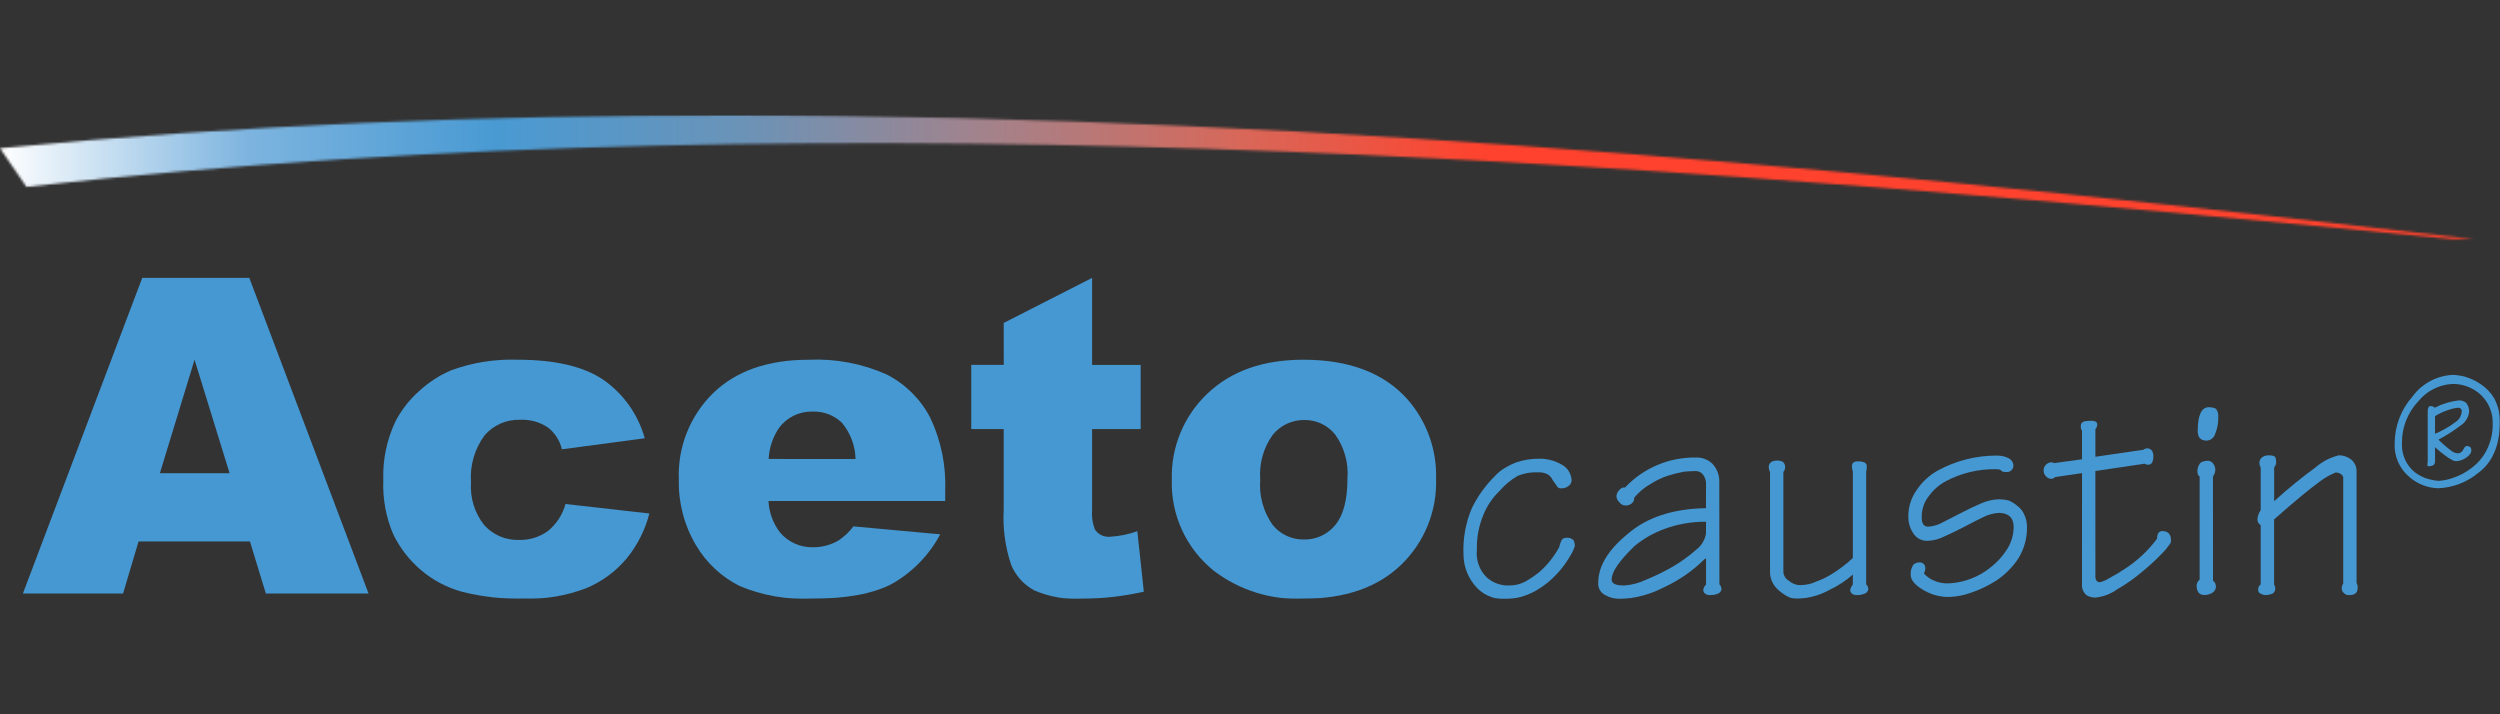 <svg width="1085" height="310" viewBox="0 0 1085 310" fill="none" xmlns="http://www.w3.org/2000/svg">
<rect x="0" y="0" width="1085" height="310" fill="#333333" stroke="none"/>
<g clip-path="url(#clip0_9_2)">
<path d="M61.728 120.607L9.934 257.603H53.403L60.131 234.992H108.477L115.385 257.607H159.96L108.202 120.607H61.728ZM84.435 156.127L99.64 205.373H69.391L84.435 156.127Z" fill="#4598D2"/>
<mask id="mask0_9_2" style="mask-type:luminance" maskUnits="userSpaceOnUse" x="0" y="50" width="1085" height="210">
<path d="M0 260H1085V50H0V260Z" fill="white"/>
</mask>
<g mask="url(#mask0_9_2)">
<path d="M245.432 218.739L281.815 222.853C279.992 230.009 276.621 236.684 271.938 242.412C267.222 248.043 261.207 252.457 254.405 255.277C245.759 258.589 236.531 260.136 227.27 259.828C218.357 260.022 209.457 259.039 200.804 256.905C194.101 255.114 187.888 251.851 182.623 247.356C177.621 243.072 173.557 237.815 170.68 231.909C167.506 224.48 166.028 216.444 166.353 208.38C166.046 199.589 167.855 190.851 171.628 182.895C174.264 177.82 177.831 173.279 182.147 169.509C186.183 165.819 190.82 162.837 195.86 160.689C205.04 157.342 214.783 155.789 224.556 156.115C240.85 156.115 253.272 159.013 261.822 164.81C270.614 170.938 276.979 179.923 279.823 190.215L243.855 194.994C242.98 191.181 240.788 187.793 237.66 185.42C234.112 183.103 229.913 181.971 225.673 182.189C222.765 182.096 219.873 182.656 217.213 183.827C214.553 184.998 212.192 186.75 210.307 188.952C205.941 194.86 203.854 202.13 204.426 209.438C203.949 216.132 206.027 222.758 210.246 227.996C212.116 230.056 214.413 231.689 216.979 232.783C219.544 233.876 222.318 234.404 225.108 234.33C229.629 234.483 234.073 233.137 237.74 230.506C241.482 227.482 244.173 223.366 245.432 218.739Z" fill="#4598D2"/>
<path d="M371.299 199.195C371.178 193.413 369.075 187.845 365.338 183.412C363.647 181.802 361.645 180.549 359.453 179.729C357.261 178.909 354.925 178.539 352.585 178.641C349.748 178.563 346.935 179.179 344.393 180.433C341.851 181.688 339.658 183.544 338.005 185.837C335.356 189.814 333.834 194.427 333.601 199.191L371.299 199.195ZM410.22 217.42H333.524C333.755 222.36 335.491 227.114 338.501 231.051C340.264 233.15 342.484 234.822 344.993 235.94C347.503 237.058 350.236 237.594 352.985 237.505C356.738 237.512 360.427 236.545 363.689 234.699C366.283 233.036 368.549 230.915 370.376 228.441L408.054 231.897C403.286 240.867 396.054 248.306 387.198 253.349C379.04 257.681 367.353 259.845 352.138 259.84C341.444 260.327 330.776 258.428 320.917 254.283C313.059 250.325 306.515 244.201 302.066 236.644C296.953 228.035 294.37 218.174 294.612 208.18C294.321 201.213 295.502 194.263 298.079 187.779C300.656 181.294 304.573 175.418 309.575 170.531C319.556 160.928 333.363 156.127 350.996 156.127C362.633 155.59 374.233 157.787 384.855 162.541C392.952 166.68 399.548 173.227 403.722 181.271C408.439 191.207 410.667 202.129 410.215 213.107L410.22 217.42Z" fill="#4598D2"/>
<path d="M473.972 120.607V158.376H495.05V186.222H473.972V221.381C473.733 224.232 474.146 227.099 475.182 229.768C475.876 230.849 476.858 231.717 478.018 232.278C479.179 232.838 480.472 233.069 481.756 232.943C485.799 232.714 489.788 231.904 493.598 230.538L496.421 256.789C487.724 258.76 478.838 259.791 469.919 259.864C462.712 260.318 455.5 259.072 448.87 256.228C444.345 253.799 440.806 249.89 438.851 245.163C436.258 237.435 435.156 229.291 435.6 221.157V186.214H421.516V158.364H435.633L435.608 140.151L473.972 120.607Z" fill="#4598D2"/>
<path d="M546.941 208.172C546.376 215.144 548.282 222.093 552.329 227.816C553.956 229.829 556.024 231.446 558.375 232.543C560.727 233.641 563.299 234.191 565.896 234.15C568.49 234.205 571.062 233.67 573.416 232.586C575.77 231.501 577.843 229.895 579.476 227.892C583.001 223.718 584.788 217.015 584.788 207.787C585.34 200.963 583.453 194.165 579.46 188.587C577.879 186.606 575.864 185.008 573.57 183.915C571.275 182.823 568.76 182.264 566.215 182.281C563.57 182.231 560.948 182.782 558.55 183.894C556.152 185.006 554.042 186.648 552.381 188.696C548.323 194.351 546.397 201.246 546.941 208.172ZM508.573 208.264C508.355 201.3 509.616 194.369 512.273 187.921C514.929 181.474 518.922 175.655 523.992 170.844C534.257 161.038 548.141 156.128 565.642 156.115C585.612 156.115 600.71 161.878 610.935 173.405C619.225 182.903 623.623 195.15 623.256 207.718C623.491 214.684 622.254 221.621 619.625 228.082C616.995 234.542 613.032 240.383 607.991 245.227C597.798 254.985 583.708 259.854 565.723 259.836C551.705 260.495 537.906 256.196 526.775 247.7C520.885 242.967 516.177 236.944 513.018 230.102C509.859 223.26 508.335 215.784 508.565 208.26" fill="#4598D2"/>
<path d="M640.966 238.656C640.736 240.811 640.989 242.989 641.707 245.035C642.425 247.081 643.591 248.943 645.12 250.487C646.495 251.74 648.109 252.705 649.867 253.325C651.625 253.945 653.491 254.207 655.353 254.095C657.695 254.062 659.996 253.469 662.06 252.367C664.16 251.161 666.163 249.796 668.053 248.286C671.55 245.222 674.47 241.563 676.676 237.481C676.893 236.442 677.239 235.434 677.704 234.479C678.038 233.738 678.884 233.368 680.241 233.368C680.763 233.356 681.282 233.457 681.761 233.665C682.239 233.873 682.666 234.182 683.012 234.571C683.309 235.314 683.475 236.101 683.504 236.9C683.075 238.299 682.466 239.637 681.693 240.881C680.092 243.731 678.167 246.387 675.954 248.799C673.204 251.839 669.981 254.42 666.408 256.444C662.313 258.764 657.682 259.988 652.969 259.996C650.392 260.074 647.834 259.528 645.516 258.407C643.198 257.286 641.188 255.621 639.659 253.558C636.789 249.912 635.208 245.426 635.162 240.797C634.836 233.91 636.053 227.038 638.724 220.676C641.289 215.365 644.762 210.537 648.988 206.408C650.182 205.116 651.562 204.007 653.082 203.116C654.571 202.186 656.146 201.398 657.785 200.763C660.918 199.68 664.208 199.112 667.525 199.079C671.162 198.955 674.761 199.863 677.898 201.697C679.125 202.38 680.154 203.366 680.885 204.56C681.616 205.754 682.025 207.115 682.072 208.512C682.06 208.913 681.967 209.308 681.798 209.672C681.629 210.037 681.387 210.364 681.088 210.633C680.584 211.11 679.982 211.472 679.323 211.695C678.664 211.918 677.965 211.996 677.273 211.924C676.904 211.933 676.541 211.825 676.237 211.617C675.933 211.409 675.703 211.111 675.579 210.765C675.087 210.072 674.514 209.274 673.885 208.392C673.418 207.382 672.685 206.517 671.764 205.886C670.448 205.23 668.984 204.92 667.513 204.988C664.496 204.847 661.485 205.366 658.692 206.508C655.691 208.255 653.005 210.489 650.747 213.119C647.731 216.033 645.365 219.545 643.802 223.426C641.778 228.246 640.816 233.44 640.978 238.66" fill="#4598D2"/>
<path d="M740.421 226.437C734.228 226.379 728.076 227.45 722.271 229.596C717.61 231.302 713.273 233.781 709.446 236.928C702.794 243.343 699.461 248.181 699.447 251.445C699.367 253.293 701.238 254.163 705.094 254.091C708.316 253.846 711.463 253 714.37 251.597C718.367 249.975 722.246 248.082 725.982 245.932C729.62 243.79 733.046 241.309 736.214 238.524C738.442 236.823 739.934 234.343 740.388 231.588L740.421 226.437ZM746.228 253.602C746.526 253.883 746.758 254.225 746.91 254.604C747.062 254.984 747.129 255.391 747.108 255.799C747.05 256.205 746.883 256.589 746.623 256.908C746.363 257.228 746.02 257.47 745.632 257.611C744.615 258.053 743.515 258.273 742.405 258.256C741.974 258.312 741.536 258.282 741.117 258.169C740.698 258.057 740.305 257.863 739.961 257.599C739.723 257.405 739.532 257.159 739.403 256.882C739.274 256.604 739.209 256.301 739.215 255.995C739.323 255.11 739.753 254.296 740.425 253.706V242.481H739.969C734.828 247.61 728.821 251.802 722.223 254.868C716.312 257.955 709.788 259.707 703.118 260C700.921 259.973 698.765 259.41 696.838 258.36C695.778 257.872 694.899 257.066 694.324 256.054C693.75 255.043 693.509 253.878 693.636 252.724C693.714 245.617 697.977 238.617 706.425 231.724C714.701 224.522 726.022 220.795 740.388 220.543L740.421 209.851C740.412 208.516 739.99 207.215 739.211 206.127C738.794 205.553 738.233 205.097 737.585 204.803C736.936 204.51 736.222 204.39 735.512 204.455C734.472 204.455 732.955 204.539 730.991 204.696C728.655 205.115 726.348 205.677 724.082 206.379C721.417 207.247 718.872 208.445 716.508 209.943C713.69 211.523 711.197 213.616 709.159 216.113C709.337 216.458 709.22 217.031 708.788 217.841C708.396 218.361 707.878 218.774 707.282 219.043C706.686 219.311 706.032 219.426 705.38 219.377C704.873 219.381 704.373 219.255 703.928 219.012C703.483 218.77 703.108 218.417 702.839 217.99C702.133 217.381 701.673 216.537 701.545 215.616C701.53 215.084 701.628 214.555 701.831 214.062C702.033 213.569 702.337 213.124 702.722 212.754C703 212.338 703.387 212.005 703.841 211.793C704.296 211.581 704.8 211.497 705.3 211.551C709.26 207.335 714.072 203.998 719.421 201.76C724.769 199.522 730.533 198.434 736.335 198.566C737.613 198.55 738.881 198.785 740.067 199.258C741.253 199.732 742.332 200.434 743.244 201.324C745.257 203.533 746.31 206.445 746.172 209.422L746.228 253.602Z" fill="#4598D2"/>
<path d="M809.924 253.618C810.229 253.891 810.469 254.229 810.625 254.606C810.782 254.984 810.851 255.391 810.828 255.799C810.764 256.212 810.587 256.601 810.316 256.921C810.045 257.242 809.691 257.482 809.291 257.615C808.298 258.062 807.216 258.283 806.125 258.26C804.867 258.26 804.06 258.024 803.746 257.603C803.503 257.413 803.309 257.168 803.179 256.89C803.05 256.611 802.988 256.306 802.999 255.999C803.161 255.15 803.547 254.358 804.117 253.706L804.141 249.372C801.154 251.992 797.815 254.186 794.219 255.891C789.798 258.398 784.813 259.759 779.724 259.848C778.271 259.853 776.844 259.475 775.586 258.753C774.249 258.028 773.007 257.142 771.887 256.115C770.808 255.208 769.924 254.092 769.289 252.836C768.654 251.58 768.281 250.21 768.193 248.807V204.868C767.878 204.288 767.69 203.649 767.641 202.992C767.572 202.477 767.657 201.954 767.883 201.486C768.109 201.018 768.468 200.626 768.915 200.358C769.769 200.023 770.679 199.855 771.597 199.861C772.298 199.882 772.986 200.053 773.614 200.362C773.966 200.609 774.252 200.938 774.447 201.32C774.642 201.703 774.739 202.126 774.731 202.555C774.773 202.961 774.729 203.372 774.6 203.761C774.472 204.149 774.262 204.506 773.985 204.808V248.294C774.047 249.077 774.302 249.834 774.729 250.496C775.155 251.158 775.739 251.706 776.429 252.09C777.775 253.305 779.535 253.967 781.353 253.942C783.792 253.926 786.197 253.378 788.399 252.339C790.763 251.506 793.022 250.404 795.131 249.055C798.353 247.06 801.371 244.754 804.141 242.172V204.672C803.903 203.988 803.768 203.274 803.738 202.551C803.657 200.927 804.58 200.145 806.512 200.238C807.469 200.223 808.419 200.396 809.307 200.747C809.726 201.036 810.031 201.461 810.17 201.95C810.236 202.867 810.151 203.79 809.916 204.68L809.924 253.618Z" fill="#4598D2"/>
<path d="M836.487 234.723C835.23 234.761 833.985 234.459 832.887 233.85C831.788 233.24 830.876 232.347 830.248 231.263C828.905 229.201 828.201 226.792 828.223 224.336C828.147 220.093 829.458 215.941 831.958 212.501C834.274 209.085 837.359 206.252 840.968 204.227C848.827 199.925 857.66 197.688 866.631 197.728C868.374 197.691 870.101 198.066 871.669 198.822C872.24 199.085 872.734 199.488 873.106 199.993C873.478 200.498 873.714 201.088 873.794 201.709C873.851 202.138 873.808 202.574 873.667 202.983C873.527 203.393 873.293 203.764 872.984 204.069C872.675 204.373 872.3 204.603 871.887 204.74C871.474 204.876 871.035 204.916 870.604 204.856C869.426 204.856 868.716 204.652 868.519 204.203C868.281 203.83 867.454 203.641 866.099 203.633C858.61 203.528 851.216 205.3 844.598 208.785C841.632 210.353 839.072 212.581 837.116 215.296C835.064 217.884 833.972 221.097 834.027 224.392C833.946 227.17 834.87 228.565 836.882 228.569C839.12 228.414 841.293 227.757 843.239 226.649C845.715 225.388 848.416 224.003 851.341 222.496C854.249 220.988 857.101 219.613 859.924 218.419C862.358 217.351 864.976 216.762 867.635 216.683C869.034 216.703 870.426 216.878 871.786 217.204C873.168 217.817 874.454 218.627 875.601 219.609C876.884 220.589 877.895 221.878 878.537 223.354C879.364 225.085 879.767 226.986 879.715 228.902C879.767 233.788 878.386 238.583 875.742 242.701C873.201 246.437 869.945 249.638 866.159 252.122C862.694 254.304 858.975 256.059 855.084 257.35C852.207 258.361 849.195 258.945 846.147 259.082C841.841 259.173 837.609 257.967 834.007 255.622C830.837 253.612 829.249 251.565 829.243 249.48C829.121 247.934 829.523 246.392 830.385 245.099C830.736 244.761 831.152 244.498 831.608 244.324C832.064 244.151 832.551 244.071 833.039 244.088C833.37 244.058 833.704 244.098 834.018 244.206C834.332 244.314 834.619 244.488 834.86 244.716C835.1 244.944 835.289 245.221 835.413 245.527C835.538 245.834 835.594 246.163 835.58 246.494C835.6 247.328 835.389 248.152 834.971 248.875C836.006 250.041 837.261 250.995 838.665 251.681C840.981 252.83 843.564 253.342 846.147 253.165C852.659 252.765 858.881 250.342 863.933 246.237C866.764 244.035 869.188 241.36 871.096 238.331C872.995 235.341 873.976 231.865 873.919 228.329C873.754 224.588 871.669 222.696 867.635 222.592C865.316 222.712 863.046 223.301 860.965 224.324C858.364 225.567 855.557 226.998 852.543 228.617C849.627 230.121 846.796 231.488 844.021 232.743C841.687 233.949 839.115 234.633 836.487 234.747" fill="#4598D2"/>
<path d="M909.403 249.641C909.306 251.645 909.956 252.668 911.331 252.668C912.726 252.367 914.05 251.804 915.231 251.008C917.565 249.796 919.828 248.455 922.011 246.991C927.495 243.477 932.292 239.003 936.167 233.785C936.167 231.516 937.01 230.414 938.684 230.494C941.128 230.598 942.314 232.041 942.225 234.904C942.101 235.58 941.774 236.204 941.285 236.692C940.5 237.845 939.603 238.919 938.607 239.899C935.807 242.837 932.823 245.596 929.674 248.161C926.318 251.01 922.709 253.549 918.889 255.746C916.101 257.754 912.831 258.998 909.407 259.355C908.086 259.354 906.786 259.022 905.628 258.388C905.052 257.943 904.585 257.373 904.265 256.721C903.748 255.842 903.509 254.829 903.579 253.814L903.603 205.333L891.907 207.049C891.699 207.287 891.443 207.478 891.155 207.609C890.867 207.74 890.554 207.809 890.237 207.811C889.82 207.799 889.41 207.703 889.031 207.529C888.651 207.356 888.312 207.108 888.031 206.8C887.674 206.464 887.391 206.058 887.2 205.607C887.009 205.157 886.914 204.672 886.922 204.183C886.903 203.693 886.994 203.205 887.189 202.755C887.384 202.305 887.677 201.904 888.047 201.581C888.698 200.96 889.566 200.615 890.467 200.619C890.814 200.649 891.144 200.781 891.415 200.999L903.595 199.332V186.675C903.236 186.767 903.043 186.106 903.059 184.671C903.059 183.813 903.571 183.207 904.616 182.871C905.57 182.698 906.538 182.613 907.508 182.618C908.109 182.617 908.707 182.705 909.282 182.879C909.55 182.971 909.782 183.144 909.948 183.373C910.113 183.602 910.203 183.876 910.206 184.158C910.206 184.942 909.92 185.7 909.399 186.29V198.237L930.178 195.21C930.628 194.85 931.176 194.63 931.751 194.577C932.171 194.554 932.59 194.635 932.971 194.811C933.352 194.987 933.684 195.254 933.937 195.587C934.346 196.26 934.562 197.031 934.562 197.816C934.562 200.358 933.877 201.653 932.497 201.645C932.203 201.704 931.9 201.698 931.608 201.629C931.316 201.56 931.043 201.428 930.807 201.244L909.387 204.415L909.403 249.641Z" fill="#4598D2"/>
<path d="M957.515 191.237C955.095 191.157 953.885 189.838 953.796 187.269C953.796 180.345 955.373 176.801 958.499 176.737C959.6 176.68 960.698 176.902 961.689 177.382C962.09 177.867 962.388 178.428 962.567 179.029C962.746 179.631 962.801 180.263 962.73 180.886C962.813 183.398 962.364 185.899 961.411 188.227C961.18 189.082 960.675 189.84 959.972 190.384C959.269 190.928 958.406 191.225 957.515 191.237ZM960.451 252.01C960.861 252.32 961.19 252.724 961.409 253.188C961.629 253.651 961.732 254.161 961.71 254.672C961.689 255.184 961.544 255.683 961.286 256.127C961.029 256.571 960.668 256.947 960.233 257.222C959.198 257.878 957.997 258.233 956.769 258.244C954.547 258.244 953.429 256.929 953.324 254.331C953.313 253.799 953.426 253.272 953.655 252.791C953.884 252.31 954.222 251.889 954.643 251.561V206.837C954.355 206.618 954.12 206.337 953.957 206.014C953.794 205.692 953.708 205.337 953.704 204.976C953.576 203.781 953.86 202.578 954.51 201.565C954.942 200.59 956.144 200.049 958.14 199.961C958.622 199.961 959.096 200.081 959.519 200.311C959.942 200.541 960.3 200.873 960.56 201.276C961.156 202.066 961.469 203.031 961.447 204.018C961.39 205.017 961.035 205.976 960.427 206.772L960.451 252.01Z" fill="#4598D2"/>
<path d="M1022.76 253.04C1023.12 253.646 1023.28 254.345 1023.23 255.045C1023.23 257.266 1022.02 258.324 1019.6 258.252C1019.12 258.307 1018.64 258.239 1018.19 258.055C1017.75 257.872 1017.36 257.578 1017.06 257.202C1016.81 256.954 1016.62 256.659 1016.49 256.336C1016.37 256.012 1016.3 255.665 1016.31 255.317C1016.32 254.6 1016.55 253.901 1016.96 253.313V207.294C1016.92 206.953 1016.8 206.628 1016.6 206.348C1016.4 206.068 1016.13 205.842 1015.82 205.69C1015.2 205.287 1014.48 205.064 1013.74 205.048C1011.19 206.057 1008.79 207.422 1006.63 209.102C1002.46 212.098 995.902 217.537 986.953 225.418V253.77C987.143 254.007 987.284 254.278 987.368 254.569C987.452 254.86 987.477 255.165 987.441 255.466C987.477 255.931 987.368 256.396 987.129 256.797C986.89 257.199 986.533 257.518 986.106 257.711C985.255 258.051 984.349 258.237 983.432 258.26C982.68 258.259 981.94 258.076 981.275 257.727C980.9 257.619 980.575 257.385 980.354 257.066C980.134 256.747 980.031 256.361 980.065 255.975C980.005 255.525 980.075 255.067 980.267 254.655C980.458 254.243 980.763 253.893 981.145 253.646V227.928C980.694 227.66 980.324 227.275 980.075 226.815C979.826 226.355 979.706 225.836 979.73 225.314C979.831 223.905 980.32 222.551 981.145 221.401V202.96C980.752 202.235 980.561 201.418 980.593 200.594C980.631 200.153 980.768 199.725 980.992 199.341C981.217 198.958 981.524 198.629 981.892 198.378C982.682 197.869 983.604 197.6 984.545 197.604C986.082 197.604 987.05 197.852 987.461 198.369C987.713 198.999 987.849 199.669 987.865 200.346C987.913 201.262 987.598 202.161 986.986 202.848V217.521C992.698 212.302 998.696 207.402 1004.95 202.844C1007.85 200.332 1011.31 198.534 1015.04 197.596C1017 197.591 1018.91 198.247 1020.45 199.456C1021.15 200.055 1021.72 200.795 1022.12 201.627C1022.52 202.46 1022.73 203.366 1022.75 204.287L1022.76 253.04Z" fill="#4598D2"/>
<path d="M1056.8 188.275C1060.02 186.92 1063.06 185.171 1065.84 183.067C1066.6 182.545 1067.23 181.853 1067.67 181.045C1068.12 180.237 1068.37 179.337 1068.4 178.417C1068.4 178.215 1068.37 178.015 1068.29 177.828C1068.21 177.642 1068.1 177.474 1067.95 177.336C1067.8 177.198 1067.63 177.094 1067.44 177.029C1067.24 176.964 1067.04 176.941 1066.84 176.961C1065.23 177.107 1063.65 177.481 1062.15 178.072C1060.28 178.708 1058.48 179.555 1056.8 180.598V188.275ZM1056.8 200.302C1056.74 201.248 1056.43 201.817 1055.8 202.018C1055.26 202.242 1054.68 202.359 1054.1 202.362C1053.7 202.411 1053.48 202.206 1053.48 201.741C1053.48 201.258 1053.54 200.776 1053.63 200.302V178.196C1053.67 176.869 1054.1 176.22 1054.88 176.264C1055.21 176.243 1055.54 176.295 1055.85 176.417C1056.16 176.538 1056.43 176.725 1056.66 176.965C1059.96 175.252 1063.54 174.164 1067.23 173.758C1068.32 173.761 1069.38 174.115 1070.24 174.768C1070.73 175.329 1071.1 175.981 1071.33 176.687C1071.56 177.392 1071.64 178.135 1071.58 178.874C1071.42 180.082 1071 181.24 1070.34 182.264C1069.67 183.287 1068.79 184.149 1067.74 184.787C1064.76 187.053 1061.6 189.065 1058.28 190.8C1060.06 192.59 1061.98 194.241 1064.02 195.74C1064.74 196.321 1065.63 196.665 1066.56 196.726C1066.86 196.756 1067.16 196.722 1067.45 196.626C1067.73 196.53 1067.99 196.374 1068.21 196.169C1068.57 195.899 1068.86 195.554 1069.06 195.158C1069.23 194.737 1069.46 194.343 1069.75 193.992C1069.86 193.847 1070 193.732 1070.16 193.656C1070.32 193.581 1070.5 193.547 1070.68 193.559C1071.16 193.556 1071.63 193.708 1072.02 193.992C1072.38 194.355 1072.57 194.844 1072.57 195.351C1072.57 196 1072.35 196.632 1071.96 197.151C1071.46 197.769 1070.86 198.297 1070.19 198.71C1068.94 199.581 1067.48 200.082 1065.96 200.153C1065.22 200.106 1064.51 199.859 1063.89 199.44C1062.99 198.974 1062.13 198.42 1061.34 197.784C1059.76 196.642 1058.24 195.415 1056.8 194.108V200.302ZM1042.45 192.268C1042.29 195.336 1043.05 198.382 1044.63 201.019C1045.8 203.041 1047.46 204.735 1049.46 205.943C1051.1 206.977 1052.92 207.713 1054.82 208.115C1055.95 208.415 1057.12 208.605 1058.3 208.685C1060.48 208.582 1062.64 208.138 1064.69 207.37C1067.5 206.438 1070.12 205.046 1072.46 203.252C1075.24 201.225 1077.51 198.595 1079.1 195.563C1080.98 191.955 1081.92 187.936 1081.83 183.873C1081.91 181.525 1081.48 179.188 1080.57 177.017C1079.67 174.846 1078.31 172.891 1076.59 171.281C1073.27 168.244 1068.91 166.58 1064.39 166.626C1061.55 166.768 1058.78 167.499 1056.24 168.774C1053.7 170.049 1051.46 171.838 1049.66 174.027C1044.96 178.943 1042.37 185.486 1042.45 192.268ZM1039.28 192.268C1039.34 184.837 1042.08 177.676 1047.02 172.094C1049.04 169.324 1051.66 167.04 1054.69 165.413C1057.72 163.785 1061.08 162.856 1064.52 162.693C1066.3 162.775 1068.06 163.036 1069.79 163.471C1072.17 164.197 1074.43 165.258 1076.5 166.622C1078.97 168.229 1081.03 170.388 1082.52 172.928C1084.24 176.217 1085.09 179.884 1085 183.588C1084.78 193.576 1081.64 200.792 1075.57 205.237C1070.67 209.302 1064.55 211.645 1058.18 211.904C1053.65 211.782 1049.31 210.114 1045.88 207.181C1043.67 205.39 1041.92 203.105 1040.78 200.512C1039.63 197.92 1039.12 195.094 1039.29 192.268" fill="#4598D2"/>
</g>
<mask id="mask1_9_2" style="mask-type:luminance" maskUnits="userSpaceOnUse" x="0" y="50" width="1074" height="54">
<path d="M0 64.348C3.826 69.923 7.646 75.497 11.458 81.07C373.187 40.555 750.6 73.092 1063.95 103.769L1073.76 103.813C844.574 77.201 581.872 50 315.117 50C210.129 50 104.46 54.214 0 64.348Z" fill="white"/>
</mask>
<g mask="url(#mask1_9_2)">
<path d="M0 49.996H1085V260H0V49.996Z" fill="url(#paint0_linear_9_2)"/>
</g>
</g>
<defs>
<linearGradient id="paint0_linear_9_2" x1="0" y1="76.877" x2="1074.15" y2="76.877" gradientUnits="userSpaceOnUse">
<stop stop-color="white"/>
<stop offset="0.1" stop-color="#7DB4DF"/>
<stop offset="0.2" stop-color="#499AD3"/>
<stop offset="0.3" stop-color="#6B93B7"/>
<stop offset="0.4" stop-color="#A4828A"/>
<stop offset="0.5" stop-color="#D7685A"/>
<stop offset="0.6" stop-color="#FF422D"/>
<stop offset="0.7" stop-color="#FF422D"/>
<stop offset="0.8" stop-color="#FF422D"/>
<stop offset="0.9" stop-color="#FF422D"/>
<stop offset="1" stop-color="#FF422D"/>
</linearGradient>
<clipPath id="clip0_9_2">
<rect width="1085" height="210" fill="white" transform="translate(0 50)"/>
</clipPath>
</defs>
</svg>
